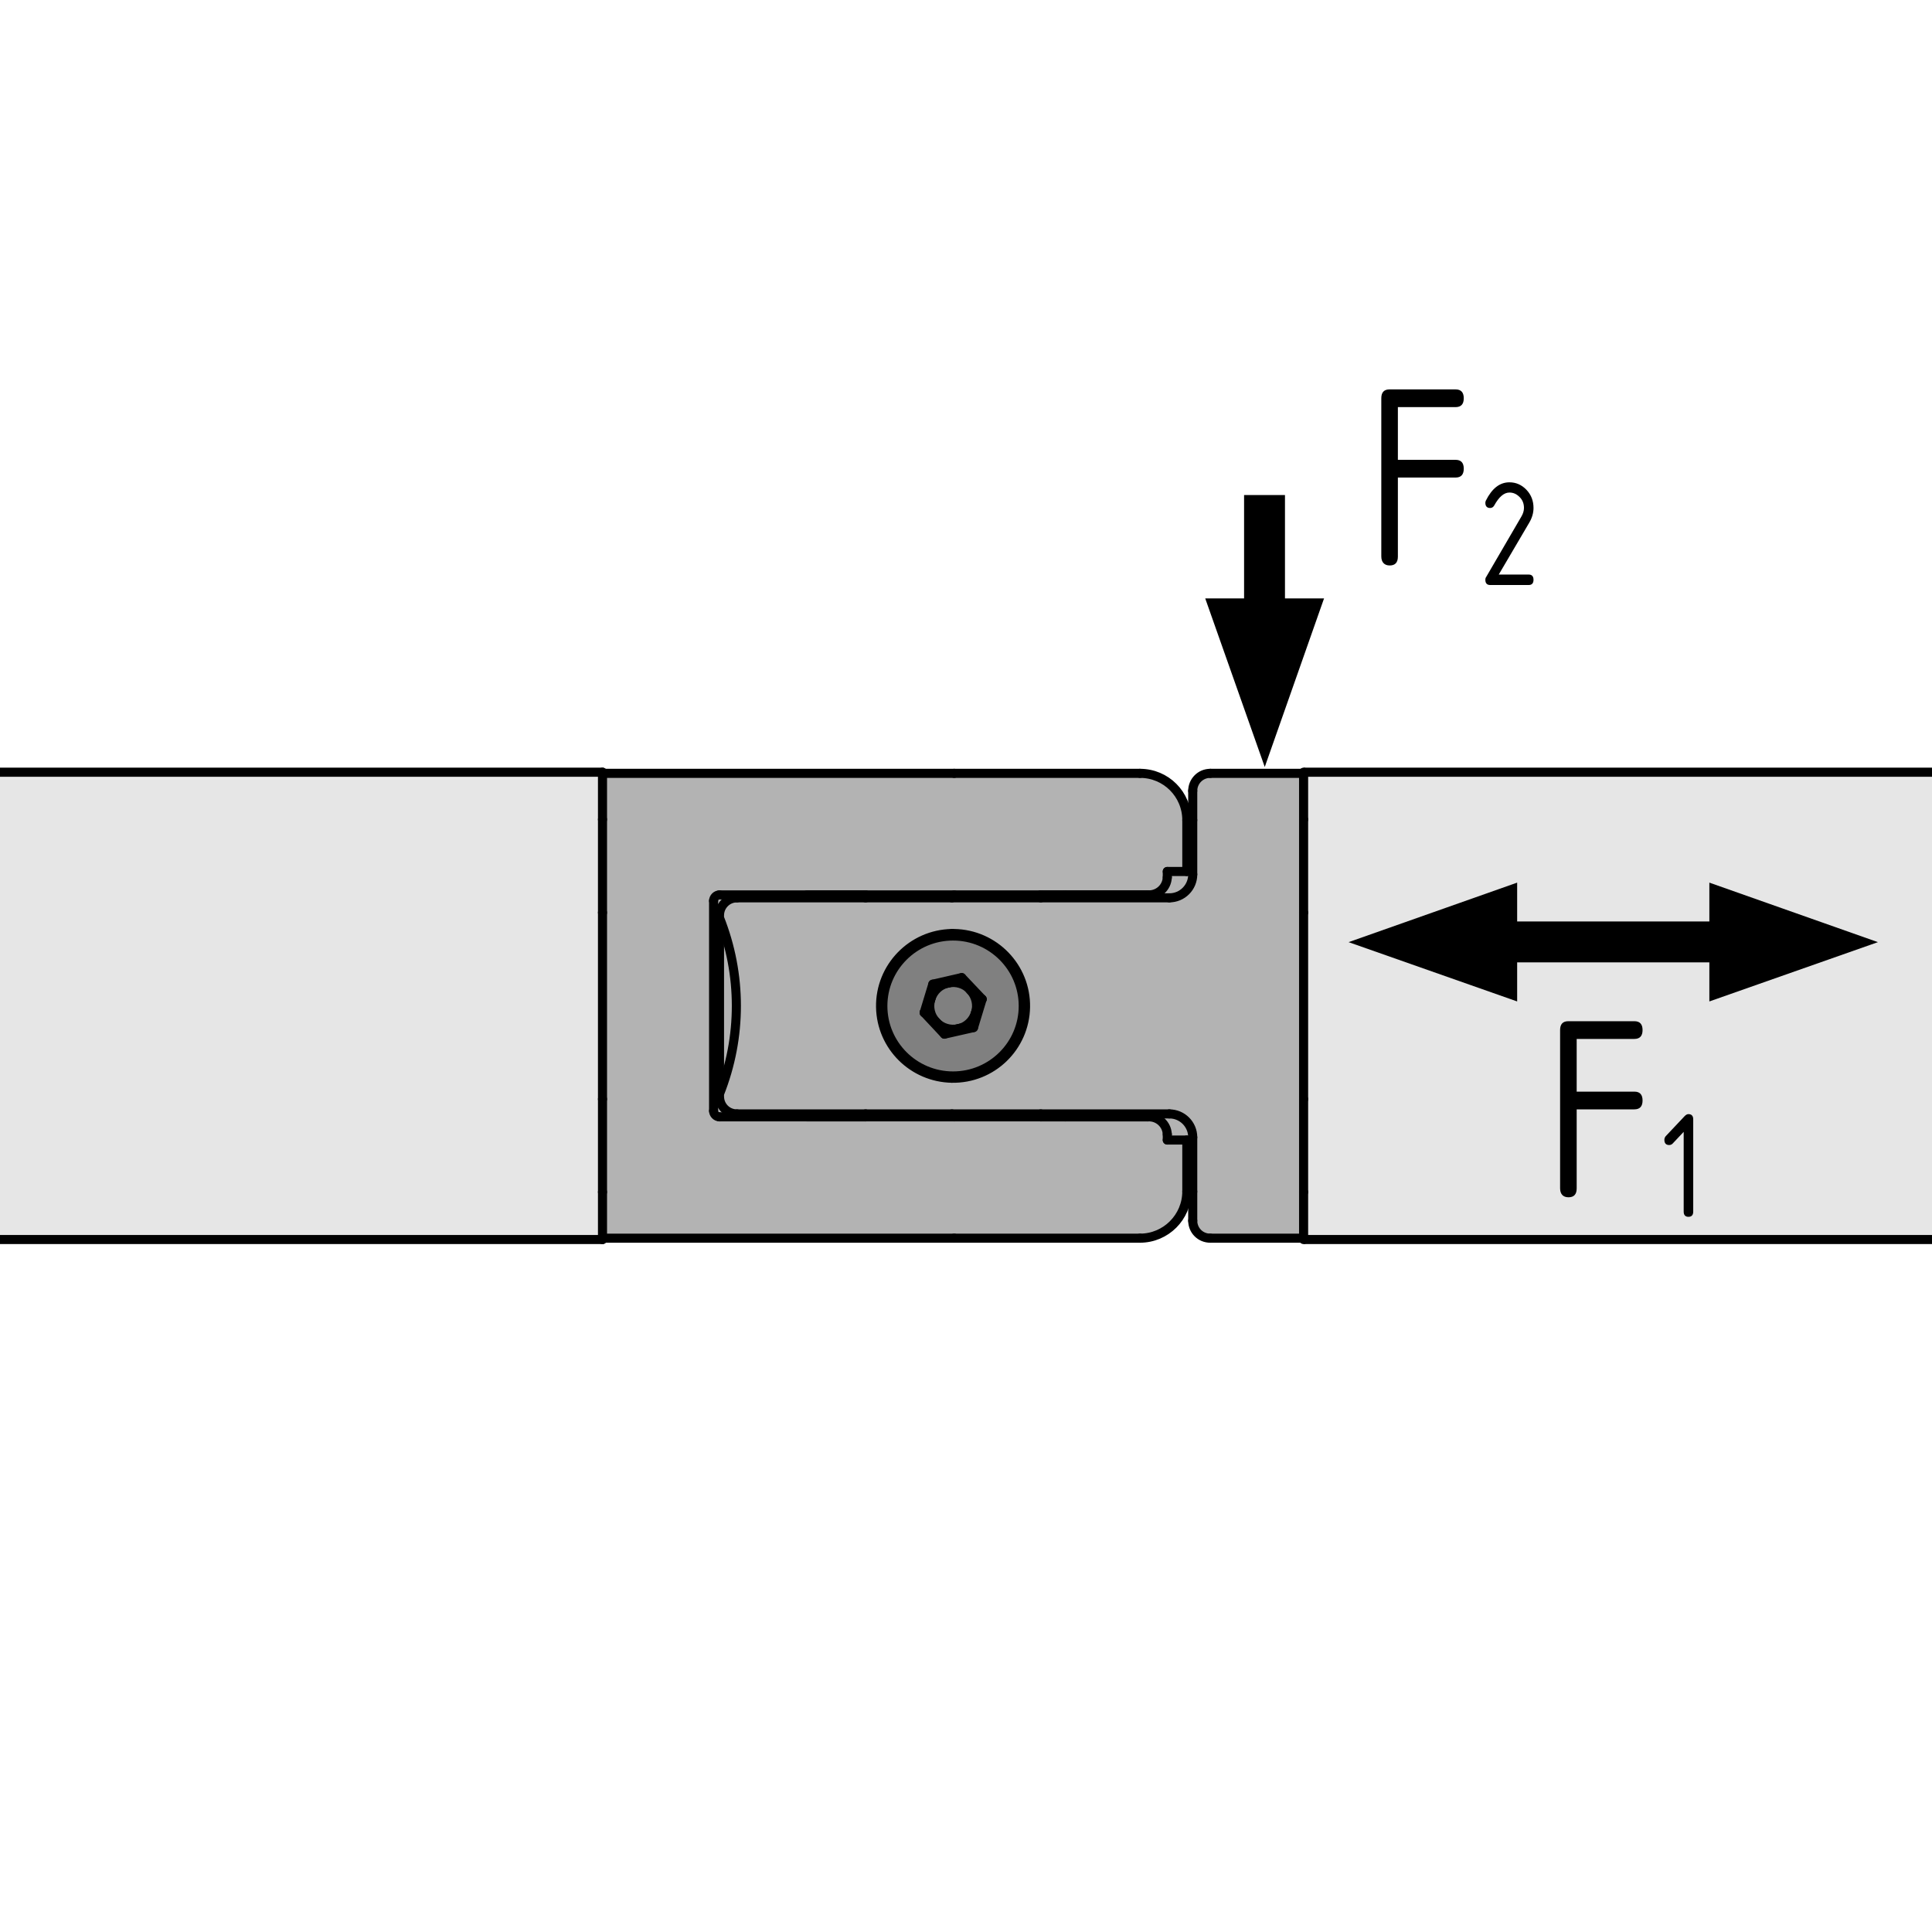<?xml version="1.0" encoding="utf-8"?>
<!-- Generator: Adobe Illustrator 19.2.1, SVG Export Plug-In . SVG Version: 6.00 Build 0)  -->
<svg version="1.1" xmlns="http://www.w3.org/2000/svg" xmlns:xlink="http://www.w3.org/1999/xlink" x="0px" y="0px"
	 viewBox="0 0 85.04 85.04" style="enable-background:new 0 0 85.04 85.04;" xml:space="preserve">
<style type="text/css">
	.st0{fill:#E6E6E6;}
	.st1{fill:#B3B3B3;}
	.st2{fill:#808080;}
	.st3{fill:none;stroke:#000000;stroke-width:0.4;stroke-linecap:round;stroke-linejoin:round;stroke-miterlimit:500;}
	.st4{fill:none;stroke:#000000;stroke-width:0.4;stroke-linejoin:round;stroke-miterlimit:500;}
	.st5{fill:none;stroke:#000000;stroke-width:1.8;}
	.st6{fill:none;}
</style>
<g id="Ebene_2">
	<rect y="33.99" class="st0" width="26.52" height="20.52"/>
	<rect x="57.38" y="34.04" class="st0" width="27.66" height="20.52"/>
	<path class="st1" d="M26.52,33.99c0,0,22.76-0.16,23.66,0.05c0.9,0.22,1.31,0.34,1.57,0.75c0.26,0.41,0.48,1.31,0.48,1.31
		l0.41-1.72l0.62-0.33h4.11l-0.07,20.31h-3.88c0,0-0.05,0.55-0.6,0c-0.55-0.55-0.41-1.47-0.41-1.47s0.12-0.12-0.69,0.69
		c-0.8,0.8-1.54,0.94-1.54,0.94H26.52V33.99z"/>
	<ellipse class="st2" cx="41.92" cy="44.34" rx="3.18" ry="3.26"/>
</g>
<g id="_x30_">
	<line class="st3" x1="0" y1="54.56" x2="26.52" y2="54.56"/>
	<line class="st3" x1="26.52" y1="33.99" x2="0" y2="33.99"/>
	<line class="st4" x1="57.38" y1="54.56" x2="85.04" y2="54.56"/>
	<line class="st4" x1="85.04" y1="33.99" x2="57.38" y2="33.99"/>
	<path class="st3" d="M31.67,48.26c0,0.43,0.34,0.77,0.77,0.77"/>
	<path class="st3" d="M32.44,39.52c-0.43,0-0.77,0.35-0.77,0.77"/>
	<line class="st3" x1="38.1" y1="49.03" x2="38.1" y2="49.16"/>
	<line class="st3" x1="45.81" y1="49.16" x2="45.81" y2="49.03"/>
	<line class="st3" x1="45.81" y1="39.52" x2="45.81" y2="39.39"/>
	<line class="st3" x1="38.1" y1="39.39" x2="38.1" y2="39.52"/>
	<line class="st3" x1="31.67" y1="40.57" x2="31.67" y2="47.97"/>
	<path class="st3" d="M50.18,54.5c1.13,0,2.06-0.92,2.06-2.06"/>
	<line class="st3" x1="52.24" y1="52.45" x2="52.24" y2="50.18"/>
	<line class="st3" x1="52.24" y1="38.36" x2="52.24" y2="36.1"/>
	<path class="st3" d="M52.24,36.1c0-1.14-0.92-2.06-2.06-2.06"/>
	<line class="st3" x1="26.52" y1="52.47" x2="26.52" y2="54.56"/>
	<line class="st3" x1="26.52" y1="33.99" x2="26.52" y2="36.07"/>
	<line class="st3" x1="26.52" y1="48.38" x2="26.52" y2="52.47"/>
	<line class="st3" x1="26.52" y1="36.07" x2="26.52" y2="40.17"/>
	<line class="st3" x1="57.38" y1="52.47" x2="57.38" y2="54.56"/>
	<line class="st3" x1="57.38" y1="33.99" x2="57.38" y2="36.07"/>
	<line class="st3" x1="57.38" y1="48.38" x2="57.38" y2="52.47"/>
	<line class="st3" x1="57.38" y1="36.07" x2="57.38" y2="40.17"/>
	<line class="st3" x1="42.85" y1="45.23" x2="41.57" y2="45.52"/>
	<line class="st3" x1="43.23" y1="43.98" x2="42.85" y2="45.23"/>
	<line class="st3" x1="42.33" y1="43.03" x2="43.23" y2="43.98"/>
	<line class="st3" x1="41.06" y1="43.32" x2="42.33" y2="43.03"/>
	<line class="st3" x1="40.68" y1="44.57" x2="41.06" y2="43.32"/>
	<line class="st3" x1="41.57" y1="45.52" x2="40.68" y2="44.57"/>
	<ellipse class="st3" cx="41.95" cy="44.28" rx="3.09" ry="3.08"/>
	<line class="st3" x1="41.61" y1="45.41" x2="42.77" y2="45.14"/>
	<line class="st3" x1="42.77" y1="45.14" x2="43.11" y2="44.01"/>
	<line class="st3" x1="43.11" y1="44.01" x2="43.23" y2="43.98"/>
	<line class="st3" x1="40.68" y1="44.57" x2="40.8" y2="44.55"/>
	<line class="st3" x1="40.8" y1="44.55" x2="41.61" y2="45.41"/>
	<line class="st3" x1="41.14" y1="43.41" x2="40.8" y2="44.55"/>
	<line class="st3" x1="42.3" y1="43.14" x2="41.14" y2="43.41"/>
	<line class="st3" x1="43.11" y1="44.01" x2="42.3" y2="43.14"/>
	<path class="st3" d="M42.19,45.28c0.36-0.08,0.64-0.35,0.75-0.7"/>
	<path class="st3" d="M40.97,43.98c-0.11,0.35-0.02,0.73,0.23,1"/>
	<path class="st3" d="M41.72,43.27c-0.36,0.08-0.64,0.35-0.75,0.71"/>
	<path class="st3" d="M42.71,43.57c-0.25-0.27-0.63-0.38-0.98-0.3"/>
	<path class="st3" d="M42.94,44.58c0.11-0.35,0.02-0.73-0.23-1"/>
	<path class="st3" d="M41.2,44.98c0.25,0.27,0.63,0.38,0.98,0.3"/>
	<line class="st3" x1="57.38" y1="48.38" x2="57.38" y2="40.17"/>
	<path class="st3" d="M41.9,47.46c1.76,0.03,3.21-1.37,3.24-3.13c0.03-1.76-1.38-3.21-3.14-3.24c-0.03,0-0.07,0-0.1,0"/>
	<path class="st3" d="M31.67,48.15c0.99-2.49,0.99-5.26,0-7.75"/>
	<path class="st3" d="M41.9,41.09c-1.76,0.03-3.17,1.48-3.14,3.24c0.03,1.72,1.42,3.1,3.14,3.13"/>
	<line class="st3" x1="57.38" y1="54.5" x2="53.27" y2="54.5"/>
	<path class="st3" d="M52.5,53.73c0,0.43,0.34,0.77,0.77,0.77"/>
	<line class="st3" x1="52.5" y1="53.73" x2="52.5" y2="52.45"/>
	<line class="st3" x1="52.5" y1="52.45" x2="52.5" y2="50.06"/>
	<path class="st3" d="M52.5,50.06c0-0.57-0.46-1.03-1.03-1.03"/>
	<line class="st3" x1="41.9" y1="49.03" x2="32.44" y2="49.03"/>
	<line class="st3" x1="51.47" y1="49.03" x2="41.9" y2="49.03"/>
	<line class="st3" x1="41.9" y1="39.52" x2="51.47" y2="39.52"/>
	<line class="st3" x1="32.44" y1="39.52" x2="41.9" y2="39.52"/>
	<path class="st3" d="M51.47,39.52c0.57,0,1.03-0.46,1.03-1.03"/>
	<line class="st3" x1="52.5" y1="38.49" x2="52.5" y2="36.1"/>
	<line class="st3" x1="52.5" y1="36.1" x2="52.5" y2="34.81"/>
	<path class="st3" d="M53.27,34.04c-0.43,0-0.77,0.35-0.77,0.77"/>
	<line class="st3" x1="53.27" y1="34.04" x2="57.38" y2="34.04"/>
	<path class="st3" d="M26.52,42.25"/>
	<line class="st3" x1="42" y1="54.5" x2="26.52" y2="54.5"/>
	<line class="st3" x1="26.52" y1="40.17" x2="26.52" y2="48.38"/>
	<line class="st3" x1="50.18" y1="54.5" x2="42" y2="54.5"/>
	<line class="st3" x1="51.38" y1="50.18" x2="52.24" y2="50.18"/>
	<line class="st3" x1="51.38" y1="49.93" x2="51.38" y2="50.18"/>
	<line class="st3" x1="31.67" y1="49.16" x2="42" y2="49.16"/>
	<path class="st3" d="M31.41,48.9c0,0.14,0.12,0.26,0.26,0.26"/>
	<line class="st3" x1="31.41" y1="39.65" x2="31.41" y2="48.9"/>
	<line class="st3" x1="42" y1="49.16" x2="50.53" y2="49.16"/>
	<path class="st3" d="M51.38,49.93c-0.02-0.45-0.4-0.79-0.84-0.77c0,0,0,0-0.01,0"/>
	<line class="st3" x1="50.53" y1="39.39" x2="42" y2="39.39"/>
	<path class="st3" d="M50.53,39.39c0.45,0.02,0.83-0.32,0.85-0.77"/>
	<path class="st3" d="M31.67,39.39c-0.14,0-0.26,0.12-0.26,0.26"/>
	<line class="st3" x1="52.24" y1="38.36" x2="51.38" y2="38.36"/>
	<line class="st3" x1="51.38" y1="38.36" x2="51.38" y2="38.62"/>
	<line class="st3" x1="42" y1="39.39" x2="31.67" y2="39.39"/>
	<line class="st3" x1="26.52" y1="34.04" x2="42" y2="34.04"/>
	<line class="st3" x1="42" y1="34.04" x2="50.18" y2="34.04"/>
	<line class="st3" x1="46.89" y1="49.16" x2="45.81" y2="49.16"/>
	<line class="st3" x1="38.1" y1="49.16" x2="35.52" y2="49.16"/>
	<line class="st3" x1="35.52" y1="39.39" x2="38.1" y2="39.39"/>
	<line class="st3" x1="45.81" y1="39.39" x2="46.89" y2="39.39"/>
	<line class="st3" x1="50.53" y1="49.16" x2="46.89" y2="49.16"/>
	<line class="st3" x1="46.89" y1="39.39" x2="50.53" y2="39.39"/>
	<g>
		<line class="st5" x1="55.66" y1="21.79" x2="55.66" y2="26.87"/>
		<polygon points="53.05,26.34 55.67,33.76 58.28,26.34 		"/>
	</g>
	<g>
		<g>
			<path d="M60.8,24.49v-6.96c0-0.26,0.12-0.39,0.36-0.39h2.91c0.24,0,0.36,0.13,0.36,0.39s-0.12,0.39-0.36,0.39h-2.54v2.32h2.54
				c0.24,0,0.36,0.13,0.36,0.39s-0.12,0.39-0.36,0.39h-2.54v3.48c0,0.26-0.12,0.39-0.36,0.39S60.8,24.74,60.8,24.49z"/>
		</g>
		<g>
			<path d="M66.44,21.23c0.29,0,0.54,0.11,0.75,0.33c0.21,0.22,0.31,0.49,0.31,0.8c0,0.21-0.06,0.43-0.19,0.65l-1.34,2.28h1.32
				c0.14,0,0.21,0.08,0.21,0.23s-0.07,0.23-0.21,0.23h-1.7c-0.14,0-0.21-0.08-0.21-0.23c0-0.05,0.01-0.09,0.04-0.13l1.55-2.66
				c0.07-0.12,0.11-0.25,0.11-0.37c0-0.19-0.06-0.35-0.19-0.48c-0.13-0.13-0.27-0.2-0.45-0.2c-0.24,0-0.46,0.19-0.67,0.57
				c-0.04,0.07-0.1,0.11-0.18,0.11c-0.14,0-0.21-0.08-0.21-0.23c0-0.03,0.01-0.06,0.02-0.09C65.67,21.5,66.01,21.23,66.44,21.23z"/>
		</g>
	</g>
	<g>
		<g>
			<line class="st5" x1="76.16" y1="41.46" x2="66.25" y2="41.46"/>
			<polygon points="66.78,38.85 59.36,41.47 66.78,44.08 			"/>
		</g>
		<g>
			<polygon points="75.24,44.08 82.66,41.47 75.24,38.85 			"/>
		</g>
	</g>
	<g>
		<g>
			<path d="M68.67,52.3v-6.96c0-0.26,0.12-0.39,0.36-0.39h2.91c0.24,0,0.36,0.13,0.36,0.39s-0.12,0.39-0.36,0.39H69.4v2.32h2.54
				c0.24,0,0.36,0.13,0.36,0.39s-0.12,0.39-0.36,0.39H69.4v3.48c0,0.26-0.12,0.39-0.36,0.39S68.67,52.56,68.67,52.3z"/>
		</g>
		<g>
			<path d="M74.11,49.82l-0.49,0.52c-0.04,0.04-0.09,0.06-0.15,0.06c-0.14,0-0.21-0.08-0.21-0.23c0-0.06,0.02-0.11,0.06-0.16
				l0.83-0.88c0.06-0.06,0.11-0.09,0.17-0.09c0.14,0,0.21,0.08,0.21,0.23v4.06c0,0.15-0.07,0.23-0.21,0.23s-0.21-0.08-0.21-0.23
				V49.82z"/>
		</g>
	</g>
	<rect class="st6" width="85.04" height="85.04"/>
</g>
</svg>
